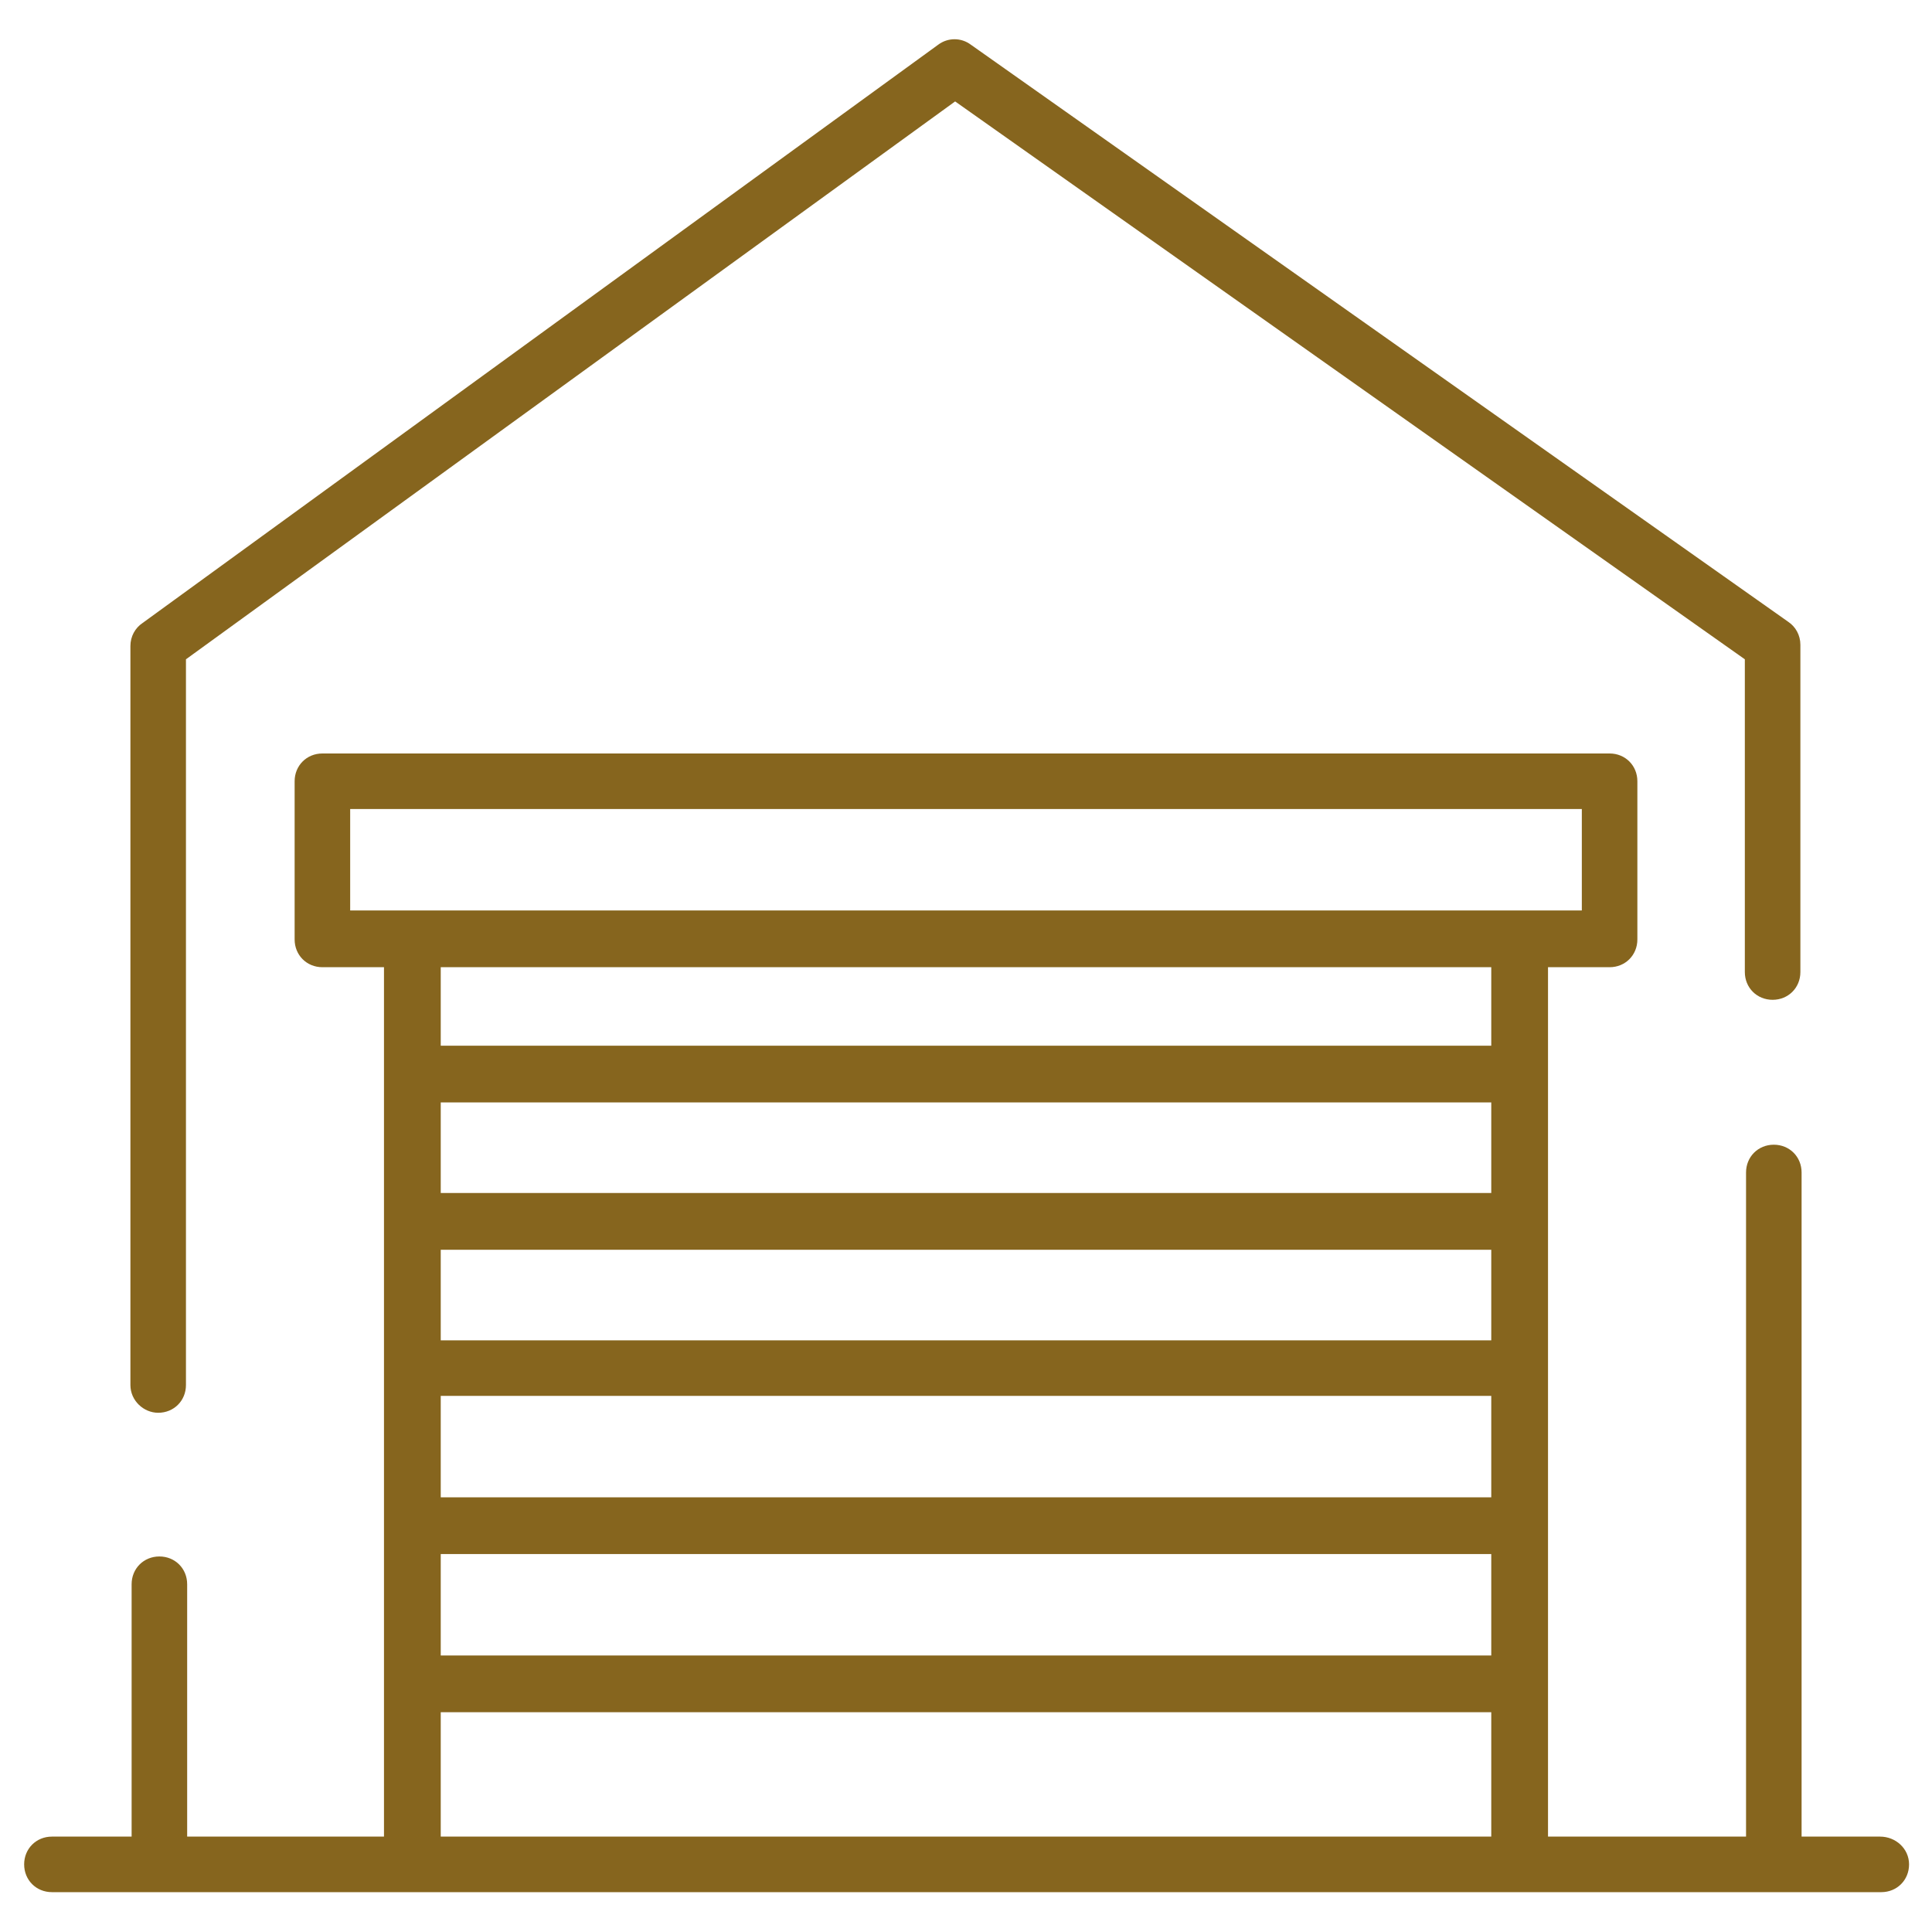 <?xml version="1.0" encoding="UTF-8"?>
<svg xmlns="http://www.w3.org/2000/svg" xmlns:xlink="http://www.w3.org/1999/xlink" version="1.1" id="Calque_1" x="0px" y="0px" viewBox="0 0 160 160" style="enable-background:new 0 0 160 160;" xml:space="preserve">
<style type="text/css">
	.st0{fill:#86651E;}
</style>
<g>
	<path class="st0" d="M155.7,152.1h-6.5v-55c0-1.3-1-2.3-2.3-2.3s-2.3,1-2.3,2.3v55h-16.4v-72h5.1c1.3,0,2.3-1,2.3-2.3V64.7   c0-1.3-1-2.3-2.3-2.3H26.7c-1.3,0-2.3,1-2.3,2.3v13.1c0,1.3,1,2.3,2.3,2.3h5.1v72H15.5v-20.9c0-1.3-1-2.3-2.3-2.3s-2.3,1-2.3,2.3   v20.9H4.3c-1.3,0-2.3,1-2.3,2.3s1,2.3,2.3,2.3h151.5c1.3,0,2.3-1,2.3-2.3S157,152.1,155.7,152.1z M123.5,115.6v8.4h-87v-8.4H123.5z    M36.5,111v-7.5h87v7.5H36.5z M123.5,98.8h-87v-7.5h87V98.8z M36.5,128.7h87v8.4h-87V128.7z M29,67h102v8.4H29V67z M123.5,80.1v6.5   h-87v-6.5H123.5z M36.5,141.8h87v10.3h-87V141.8z"></path>
	<path class="st0" d="M13.1,117c1.3,0,2.3-1,2.3-2.3V54.6L79.1,8.4l65.4,46.2v25.9c0,1.3,1,2.3,2.3,2.3s2.3-1,2.3-2.3V53.4   c0-0.8-0.4-1.5-1-1.9L80.4,3.7c-0.8-0.6-1.9-0.6-2.7,0L11.8,51.6c-0.6,0.4-1,1.1-1,1.9v61.2C10.8,116,11.9,117,13.1,117z"></path>
</g>
</svg>
